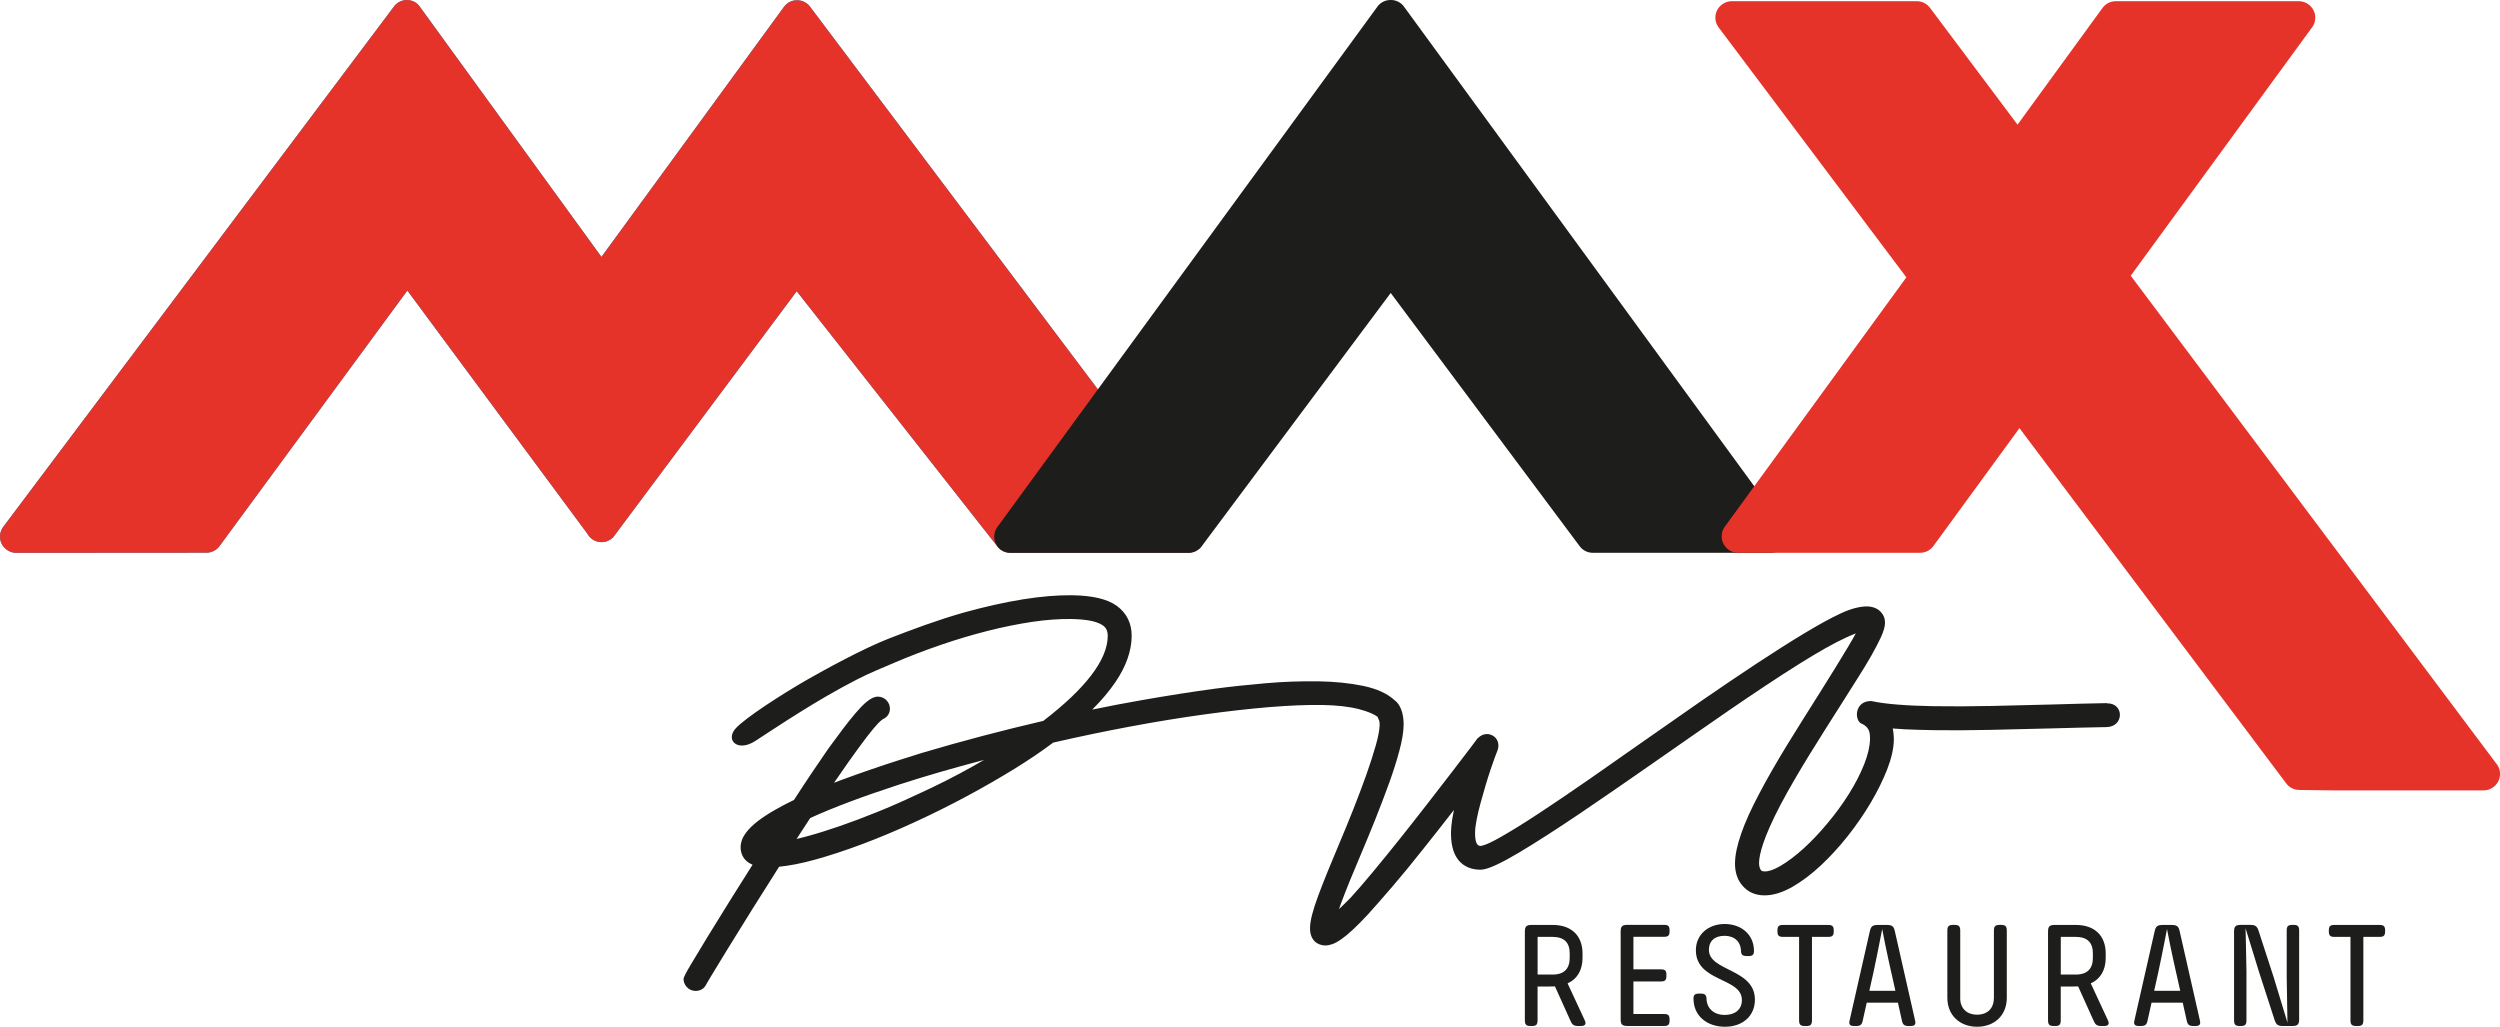 <?xml version="1.0" encoding="UTF-8"?>
<svg id="Ebene_1" data-name="Ebene 1" xmlns="http://www.w3.org/2000/svg" viewBox="0 0 554.74 227.83">
  <g>
    <path d="m467.54,156.02c-3.85.07-7.86.17-12,.3-4.53.12-9.08.23-13.65.33-4.54.1-8.89.11-12.89.05-2.86-.05-5.55-.16-7.98-.36-2.29-.18-4.22-.44-5.75-.78-3.81-.11-3.86,4.38-2.15,5.04.44.17.79.44,1.07.72.25.26.44.56.56.92.1.29.21.82.2,1.72-.03,1.63-.46,3.51-1.28,5.59-.86,2.17-2,4.38-3.38,6.58-1.4,2.23-3,4.43-4.76,6.53-1.76,2.12-3.56,4.01-5.33,5.62-1.75,1.59-3.46,2.88-5.07,3.83-1.79,1.05-2.9,1.27-3.53,1.26h0c-.67-.01-.82-.23-.89-.33-.26-.39-.39-.94-.38-1.63.03-1.76.88-5.43,4.78-12.87.95-1.8,1.99-3.66,3.08-5.53,1.1-1.89,2.24-3.8,3.39-5.66,1.16-1.89,2.33-3.76,3.51-5.62l3.4-5.36c1.28-2.05,2.5-3.98,3.66-5.79,1.16-1.82,2.2-3.53,3.08-5.08.87-1.54,1.59-2.9,2.12-4.06.61-1.34.91-2.35.92-3.17.02-1.13-.38-1.85-.76-2.28-.37-.48-.86-.85-1.46-1.09-.53-.21-1.12-.33-1.74-.34-.73,0-1.59.1-2.62.36-.99.24-2.09.65-3.27,1.21-2.13.98-4.86,2.48-8.11,4.44-3.22,1.94-6.79,4.21-10.63,6.74-3.77,2.49-7.85,5.25-12.12,8.19-4.23,2.93-8.42,5.85-12.58,8.78-4.15,2.92-8.26,5.8-12.32,8.62-4.06,2.82-7.82,5.37-11.2,7.59-3.37,2.22-6.3,4.03-8.7,5.38-3.11,1.76-4.08,1.84-4.25,1.84-.32-.04-1.24-.01-1.2-2.99.01-.75.13-1.69.34-2.79.22-1.16.51-2.39.86-3.67.35-1.3.72-2.6,1.11-3.91.39-1.3.76-2.49,1.13-3.58.36-1.08.68-2,.96-2.75.27-.72.44-1.17.56-1.45.15-.42.22-.74.22-1.04.02-1.14-.55-1.77-.89-2.05-.48-.38-1.04-.59-1.64-.6h0c-.71,0-1.39.29-2.03.9l-.19.18-.09.16c-.15.22-.65.88-1.49,1.98-1.02,1.34-2.34,3.07-3.97,5.19-1.64,2.12-3.47,4.5-5.51,7.13-2,2.58-4.07,5.22-6.15,7.82-2.05,2.56-4.06,5.04-5.99,7.36-1.92,2.31-3.58,4.23-4.89,5.65-.96.97-1.81,1.8-2.55,2.49.18-.51.38-1.05.59-1.62.55-1.45,1.17-3.05,1.88-4.79.71-1.74,1.47-3.56,2.28-5.46,1.1-2.59,2.21-5.29,3.31-8.03,1.1-2.76,2.13-5.45,3.05-8,.93-2.57,1.7-4.99,2.29-7.2.62-2.31.94-4.21.96-5.82,0-.54-.03-1.12-.11-1.69-.09-.63-.24-1.22-.46-1.76-.24-.61-.56-1.13-.94-1.55-.14-.15-.29-.29-.45-.4-1.61-1.5-3.95-2.58-6.99-3.22-2.99-.62-6.39-.97-10.11-1.02-3.71-.04-7.61.08-11.57.43-3.94.34-7.8.75-11.5,1.24-4.99.68-10.33,1.52-15.87,2.49-3.63.63-7.34,1.34-11.1,2.12,2.11-2.11,3.84-4.17,5.19-6.17,2.31-3.42,3.51-6.8,3.56-10.06.05-2.85-1.1-5.2-3.31-6.8-2.09-1.51-5.35-2.28-9.95-2.35-3.19-.03-6.83.26-10.88.91-4.02.65-8.4,1.63-13.04,2.91-6.04,1.72-11.59,3.81-16.67,5.78-5.78,2.25-14.45,7.02-18.17,9.15-5.2,2.98-13.86,8.5-15.92,10.88-2.22,2.56.53,5.26,4.47,2.68,4.62-2.99,13.45-8.99,22.6-13.66,2.71-1.39,5.37-2.46,8.5-3.8,3.16-1.35,6.52-2.63,9.98-3.82,3.45-1.19,6.94-2.23,10.36-3.1,3.4-.86,6.74-1.54,9.92-2.02,3.15-.47,6.03-.66,8.59-.64,1.77.03,3.24.16,4.39.39,1.05.21,1.89.51,2.5.88.5.31.84.64,1.02,1.03.21.45.31.96.3,1.56-.08,5.22-4.89,11.53-14.3,18.75-4.51,1.05-9.03,2.17-13.44,3.33-4.56,1.2-9.09,2.47-13.46,3.77-1.54.47-3.28,1.02-5.23,1.65-1.95.62-4.01,1.3-6.16,2.04-2.18.75-4.39,1.54-6.58,2.35-.52.19-1.04.39-1.56.59,1.15-1.69,2.2-3.2,3.13-4.51,1.66-2.34,3.06-4.26,4.16-5.69,1.07-1.39,1.92-2.41,2.52-3.02.71-.71.98-.85.98-.85v-.02c.99-.4,1.59-1.25,1.61-2.31.01-.68-.23-1.31-.7-1.84-.49-.55-1.18-.85-1.94-.87h-.01c-.78,0-1.57.36-2.57,1.19-.73.61-1.54,1.44-2.43,2.49-.86,1.01-1.81,2.21-2.84,3.56-1.03,1.36-2.1,2.81-3.25,4.4-1.08,1.56-2.29,3.33-3.62,5.31-1.25,1.87-2.56,3.85-3.92,5.96-1.48.72-2.88,1.46-4.17,2.19-1.43.81-2.7,1.64-3.77,2.45-1.14.87-2.02,1.72-2.69,2.6-.79,1.04-1.2,2.11-1.22,3.19-.02.97.26,2.98,2.65,3.95-1.68,2.65-3.31,5.24-4.89,7.77-1.97,3.15-3.71,5.97-5.22,8.44-1.51,2.47-2.72,4.47-3.62,6q-1.58,2.65-1.59,3.15c0,.59.21,1.16.65,1.7.49.6,1.2.94,1.99.95h.01c.96.01,1.77-.41,2.23-1.17l.23-.38v-.04c.16-.28.49-.84,1.16-1.95.92-1.53,2.15-3.55,3.69-6.05,1.54-2.5,3.33-5.38,5.35-8.62,1.89-3.03,3.86-6.14,5.9-9.35,2.3-.22,4.96-.74,7.9-1.55,3.24-.89,6.77-2.05,10.48-3.44,3.7-1.39,7.57-3,11.5-4.81,3.93-1.8,7.82-3.73,11.55-5.73,3.72-1.99,7.31-4.05,10.68-6.12,3.24-2,6.17-3.98,8.71-5.89,5.74-1.32,11.5-2.52,17.12-3.57,5.72-1.07,11.24-1.97,16.41-2.68,5.16-.71,10.03-1.26,14.47-1.63,4.41-.36,8.27-.51,11.6-.47,3.33.05,6.13.37,8.33.95,2.18.57,3.37,1.18,4.02,1.66.02.03.03.06.05.09.07.14.18.37.32.75.09.24.12.56.12.93-.02,1.08-.3,2.6-.84,4.52-.57,2.02-1.3,4.28-2.16,6.7-.88,2.46-1.85,5.04-2.89,7.66-1.06,2.66-2.1,5.21-3.1,7.56-1.91,4.49-3.46,8.33-4.61,11.41-1.22,3.27-1.83,5.63-1.85,7.21-.05,2.85,1.72,3.9,3.38,3.93h.01c.47,0,.99-.1,1.59-.31.55-.2,1.2-.55,1.97-1.09.72-.5,1.55-1.18,2.53-2.09.94-.87,2.07-2.01,3.37-3.41,1.52-1.67,3.37-3.79,5.53-6.3,2.14-2.5,4.39-5.24,6.67-8.13,2.37-2.97,4.57-5.77,6.54-8.31.11-.14.22-.29.33-.43-.15.74-.27,1.45-.38,2.13-.16,1.05-.25,1.96-.26,2.72-.04,2.61.43,4.57,1.45,6,.77,1.08,2.25,2.37,4.97,2.41h.01c.87.01,1.98-.32,3.62-1.08,1.4-.65,3.08-1.56,5-2.7,1.87-1.11,4-2.44,6.35-3.95,2.32-1.49,4.79-3.12,7.35-4.85,2.55-1.73,5.19-3.53,7.9-5.4l8.03-5.57c2.81-1.95,5.64-3.93,8.51-5.93,2.86-2,5.68-3.96,8.46-5.86,2.78-1.91,5.49-3.74,8.13-5.49,2.62-1.74,5.18-3.4,7.6-4.91,4.22-2.64,7.65-4.57,10.2-5.74.91-.42,1.65-.73,2.24-.96-.44.82-.98,1.76-1.6,2.8-.88,1.47-1.88,3.12-3,4.93-1.12,1.82-2.3,3.71-3.54,5.68l-3.46,5.49c-1.19,1.88-2.37,3.78-3.53,5.68-1.18,1.92-2.31,3.82-3.36,5.65-1.07,1.86-2.07,3.67-2.96,5.38-1.77,3.33-3.1,6.28-3.96,8.76-.91,2.61-1.36,4.75-1.39,6.56-.03,2.06.53,3.77,1.69,5.09,1.19,1.37,2.79,2.08,4.75,2.11h.03c1.92.02,4.02-.61,6.25-1.88,2.09-1.2,4.21-2.79,6.29-4.73,2.06-1.92,4.07-4.11,5.99-6.53,1.91-2.42,3.63-4.91,5.11-7.41,1.48-2.51,2.7-4.97,3.63-7.34.96-2.46,1.47-4.68,1.5-6.58.01-.86-.07-1.72-.24-2.56.85.07,1.76.13,2.7.18,1.95.09,4.06.15,6.26.19,3.77.06,8.02.04,12.61-.06,4.58-.1,9.11-.21,13.62-.33,4.25-.12,8.34-.22,12.26-.29,3.91-.07,3.95-5.34.09-5.27Zm-290.78,30.16c.26-.4.51-.8.76-1.19.79-1.22,1.54-2.37,2.26-3.47,5.06-2.32,11.7-4.81,19.75-7.43,5.67-1.84,11.97-3.67,18.83-5.47-.8.47-1.62.94-2.44,1.4-3.94,2.22-8.19,4.37-12.61,6.37h-.02c-2.87,1.36-5.78,2.64-8.66,3.8-2.87,1.16-5.65,2.21-8.26,3.11-2.62.91-5.1,1.68-7.35,2.29-.79.22-1.54.41-2.26.58Z" style="fill: #1d1d1b; stroke-width: 0px;"/>
    <g>
      <path d="m351.63,226.36c.44.91.07,1.31-.84,1.31h-.54c-1.11,0-1.41-.3-1.85-1.34l-3.36-7.45c-.13.03-2.08.03-3.86.03v7.45c0,1.01-.3,1.31-1.24,1.31h-.3c-.97,0-1.28-.3-1.28-1.31v-19.64c0-1.14.34-1.48,1.48-1.48h4.7c4.2,0,6.62,2.42,6.62,6.35v.94c0,2.79-1.24,4.77-3.32,5.67l3.79,8.16Zm-7.08-10.11c2.55,0,3.76-1.34,3.76-3.69v-1.01c0-2.38-1.21-3.66-3.83-3.66h-3.29v8.36h3.36Z" style="fill: #1d1d1b; stroke-width: 0px;"/>
      <path d="m370.47,226.42c0,.94-.27,1.24-1.24,1.24h-8.13c-1.14,0-1.48-.34-1.48-1.48v-19.48c0-1.14.34-1.48,1.48-1.48h8.13c.97,0,1.24.3,1.24,1.24v.17c0,.94-.27,1.24-1.24,1.24h-6.78v7.22h6.08c.97,0,1.24.3,1.24,1.24v.17c0,.97-.27,1.28-1.24,1.28h-6.08v7.22h6.78c.97,0,1.24.3,1.24,1.24v.17Z" style="fill: #1d1d1b; stroke-width: 0px;"/>
      <path d="m387.66,212.15c-.94,0-1.28-.23-1.34-1.07-.03-2.18-1.51-3.43-3.66-3.43s-3.46,1.14-3.46,3.12c0,4.8,10.21,4.13,10.21,11.05,0,3.59-2.69,6.01-6.65,6.01s-6.98-2.38-6.98-6.25c0-.81.3-1.11,1.28-1.11h.27c.97,0,1.28.27,1.34,1.11.03,2.12,1.58,3.63,4.06,3.63,2.25,0,3.79-1.18,3.79-3.32,0-5.04-10.21-3.93-10.21-11.05,0-3.46,2.75-5.81,6.38-5.81s6.51,2.28,6.51,5.98c0,.81-.3,1.14-1.24,1.14h-.3Z" style="fill: #1d1d1b; stroke-width: 0px;"/>
      <path d="m406.9,206.65c0,.94-.3,1.24-1.24,1.24h-3.59v18.47c0,1.01-.3,1.31-1.28,1.31h-.27c-1.01,0-1.31-.3-1.31-1.31v-18.47h-3.56c-.94,0-1.24-.3-1.24-1.24v-.17c0-.94.3-1.24,1.24-1.24h10.01c.94,0,1.24.3,1.24,1.24v.17Z" style="fill: #1d1d1b; stroke-width: 0px;"/>
      <path d="m424.94,226.39c.24.94-.07,1.28-1.01,1.28h-.34c-1.04,0-1.38-.27-1.58-1.28l-.87-3.9h-6.92l-.87,3.9c-.2,1.01-.54,1.28-1.54,1.28h-.34c-.97,0-1.28-.34-1.04-1.28l4.47-19.71c.24-1.14.64-1.44,1.81-1.44h1.95c1.18,0,1.58.3,1.81,1.44l4.47,19.71Zm-5.24-10.44c-1.04-4.6-1.98-9.3-2.05-9.81-.1.47-.94,5-1.98,9.81l-.87,3.9h5.78l-.87-3.9Z" style="fill: #1d1d1b; stroke-width: 0px;"/>
      <path d="m434.95,221.42c0,2.22,1.34,3.73,3.76,3.73s3.73-1.51,3.73-3.73v-14.91c0-.97.3-1.28,1.31-1.28h.27c.97,0,1.28.3,1.28,1.28v14.91c0,3.83-2.69,6.41-6.58,6.41s-6.61-2.59-6.61-6.41v-14.91c0-.97.3-1.28,1.31-1.28h.27c.97,0,1.28.3,1.28,1.28v14.91Z" style="fill: #1d1d1b; stroke-width: 0px;"/>
      <path d="m467.72,226.36c.44.91.07,1.31-.84,1.31h-.54c-1.11,0-1.41-.3-1.85-1.34l-3.36-7.45c-.13.03-2.08.03-3.86.03v7.45c0,1.01-.3,1.31-1.24,1.31h-.3c-.97,0-1.28-.3-1.28-1.31v-19.64c0-1.14.34-1.48,1.48-1.48h4.7c4.2,0,6.62,2.42,6.62,6.35v.94c0,2.79-1.24,4.77-3.32,5.67l3.79,8.16Zm-7.08-10.11c2.55,0,3.76-1.34,3.76-3.69v-1.01c0-2.38-1.21-3.66-3.83-3.66h-3.29v8.36h3.36Z" style="fill: #1d1d1b; stroke-width: 0px;"/>
      <path d="m488.14,226.39c.24.94-.07,1.28-1.01,1.28h-.34c-1.04,0-1.38-.27-1.58-1.28l-.87-3.9h-6.92l-.87,3.9c-.2,1.01-.54,1.28-1.54,1.28h-.34c-.97,0-1.28-.34-1.04-1.28l4.47-19.71c.24-1.14.64-1.44,1.81-1.44h1.95c1.18,0,1.58.3,1.81,1.44l4.47,19.71Zm-5.24-10.44c-1.04-4.6-1.98-9.3-2.05-9.81-.1.47-.94,5-1.98,9.81l-.87,3.9h5.78l-.87-3.9Z" style="fill: #1d1d1b; stroke-width: 0px;"/>
      <path d="m510.17,226.19c0,1.14-.37,1.48-1.51,1.48h-2.05c-1.18,0-1.54-.3-1.91-1.41l-3.43-10.58-2.99-9.71s.2,8.46.2,9.64v10.78c0,.97-.3,1.28-1.24,1.28h-.23c-.97,0-1.28-.3-1.28-1.28v-19.68c0-1.14.34-1.48,1.48-1.48h2.08c1.18,0,1.58.3,1.91,1.41l3.29,10.11,3.09,10.17s-.17-8.87-.17-10.07v-10.38c0-.94.3-1.24,1.28-1.24h.24c.94,0,1.24.3,1.24,1.24v19.71Z" style="fill: #1d1d1b; stroke-width: 0px;"/>
      <path d="m529.25,206.65c0,.94-.3,1.24-1.24,1.24h-3.59v18.47c0,1.01-.3,1.31-1.28,1.31h-.27c-1.01,0-1.31-.3-1.31-1.31v-18.47h-3.56c-.94,0-1.24-.3-1.24-1.24v-.17c0-.94.3-1.24,1.24-1.24h10.01c.94,0,1.24.3,1.24,1.24v.17Z" style="fill: #1d1d1b; stroke-width: 0px;"/>
    </g>
  </g>
  <g>
    <g>
      <path d="m266.69,117.09l-.15-.2-19.7-26.19-24.9-33.11L179.86,1.64h0c-.65-.96-1.75-1.59-3-1.59s-2.26.6-2.92,1.5l-.1.14-40.38,55.32L93.41,1.84l-.49-.68c-.66-.71-1.59-1.16-2.64-1.16s-2.03.48-2.69,1.22l-.38.51L.72,116.91l-.13.18c-.37.57-.59,1.25-.59,1.98,0,1.96,1.57,3.55,3.52,3.6.03,0,.07.01.1.01s.07,0,.1-.01c11.97,0,35.08-.02,41.94-.03.05,0,.09.01.14.01s.1-.01.15-.01c1.14-.05,2.13-.61,2.76-1.47l.12-.16,41.56-56.54,39.95,53.96c.17.31.37.59.62.83.65.64,1.54,1.04,2.53,1.04s1.88-.4,2.54-1.04l.6-.8,1.21-1.63,38.95-52.21,20.4,25.94,23.91,30.41.54.68c.57.56,1.34.92,2.19,1h40c1.93-.08,3.47-1.65,3.47-3.6,0-.73-.22-1.4-.59-1.97Z" style="fill: #009fe3; stroke-width: 0px;"/>
      <path d="m266.69,117.09l-.15-.2-19.7-26.19-24.9-33.11L179.86,1.64h0c-.65-.96-1.75-1.59-3-1.59s-2.26.6-2.92,1.5l-.1.14-40.38,55.32L93.41,1.84l-.49-.68c-.66-.71-1.59-1.16-2.64-1.16s-2.03.48-2.69,1.22l-.38.51L.72,116.91l-.13.18c-.37.57-.59,1.25-.59,1.98,0,1.96,1.57,3.55,3.52,3.6.03,0,.07.01.1.01s.07,0,.1-.01c11.97,0,35.08-.02,41.94-.03.05,0,.09.01.14.01s.1-.01.15-.01c1.14-.05,2.13-.61,2.76-1.47l.12-.16,41.56-56.54,39.95,53.96c.17.31.37.59.62.83.65.64,1.54,1.04,2.53,1.04s1.88-.4,2.54-1.04l.6-.8,1.21-1.63,38.95-52.21,20.4,25.94,23.91,30.41.54.68c.57.56,1.34.92,2.19,1h40c1.93-.08,3.47-1.65,3.47-3.6,0-.73-.22-1.4-.59-1.97Z" style="fill: #e6332a; stroke-width: 0px;"/>
    </g>
    <path d="m395.99,117.11l-.13-.18-18.11-24.8L311.77,1.79l-.04-.05-.32-.44c-.66-.79-1.65-1.3-2.76-1.3-.02,0-.04,0-.06,0-.02,0-.04,0-.06,0-1.11,0-2.1.51-2.76,1.3l-.32.44-.04.05-65.98,90.34-18.11,24.8-.13.18c-.37.57-.58,1.24-.58,1.96,0,1.9,1.48,3.45,3.35,3.59h39.96c1.13-.05,2.12-.62,2.75-1.48l.1-.13,41.82-56.04,41.82,56.04.1.13c.63.86,1.62,1.43,2.75,1.48h39.96c1.87-.14,3.35-1.68,3.35-3.59,0-.72-.22-1.4-.58-1.96Z" style="fill: #1d1d1b; stroke-width: 0px;"/>
    <path d="m554.14,169.73s-81.34-108.55-81.34-108.55l40.35-55.26c.38-.58.6-1.26.6-2,0-1.99-1.6-3.61-3.58-3.65-.03,0-40.76,0-40.79,0-1.18.03-2.21.62-2.86,1.51l-.1.14-18.74,25.74-19.39-25.88c-.66-.91-1.71-1.5-2.92-1.51-.01,0-.02,0-.04,0s-.02,0-.04,0c0,0-41.07,0-41.1,0-1.98.05-3.56,1.66-3.56,3.65,0,.73.22,1.41.59,1.98l41.79,55.64-40.39,55.48c-.37.57-.59,1.25-.59,1.99,0,2,1.61,3.62,3.6,3.65.02,0,40.52,0,40.55,0,1.15-.04,2.17-.6,2.81-1.47l19.12-26.19,59.03,78.62s.34.44.36.46c.07.09.15.16.23.24.46.43,1.03.74,1.67.88.17.03.35.06.53.07.05,0,.33.02.35.02l7.22.09h33.7c1.97-.06,3.55-1.66,3.55-3.65,0-.74-.22-1.43-.6-2Z" style="fill: #e6332a; stroke-width: 0px;"/>
  </g>
</svg>